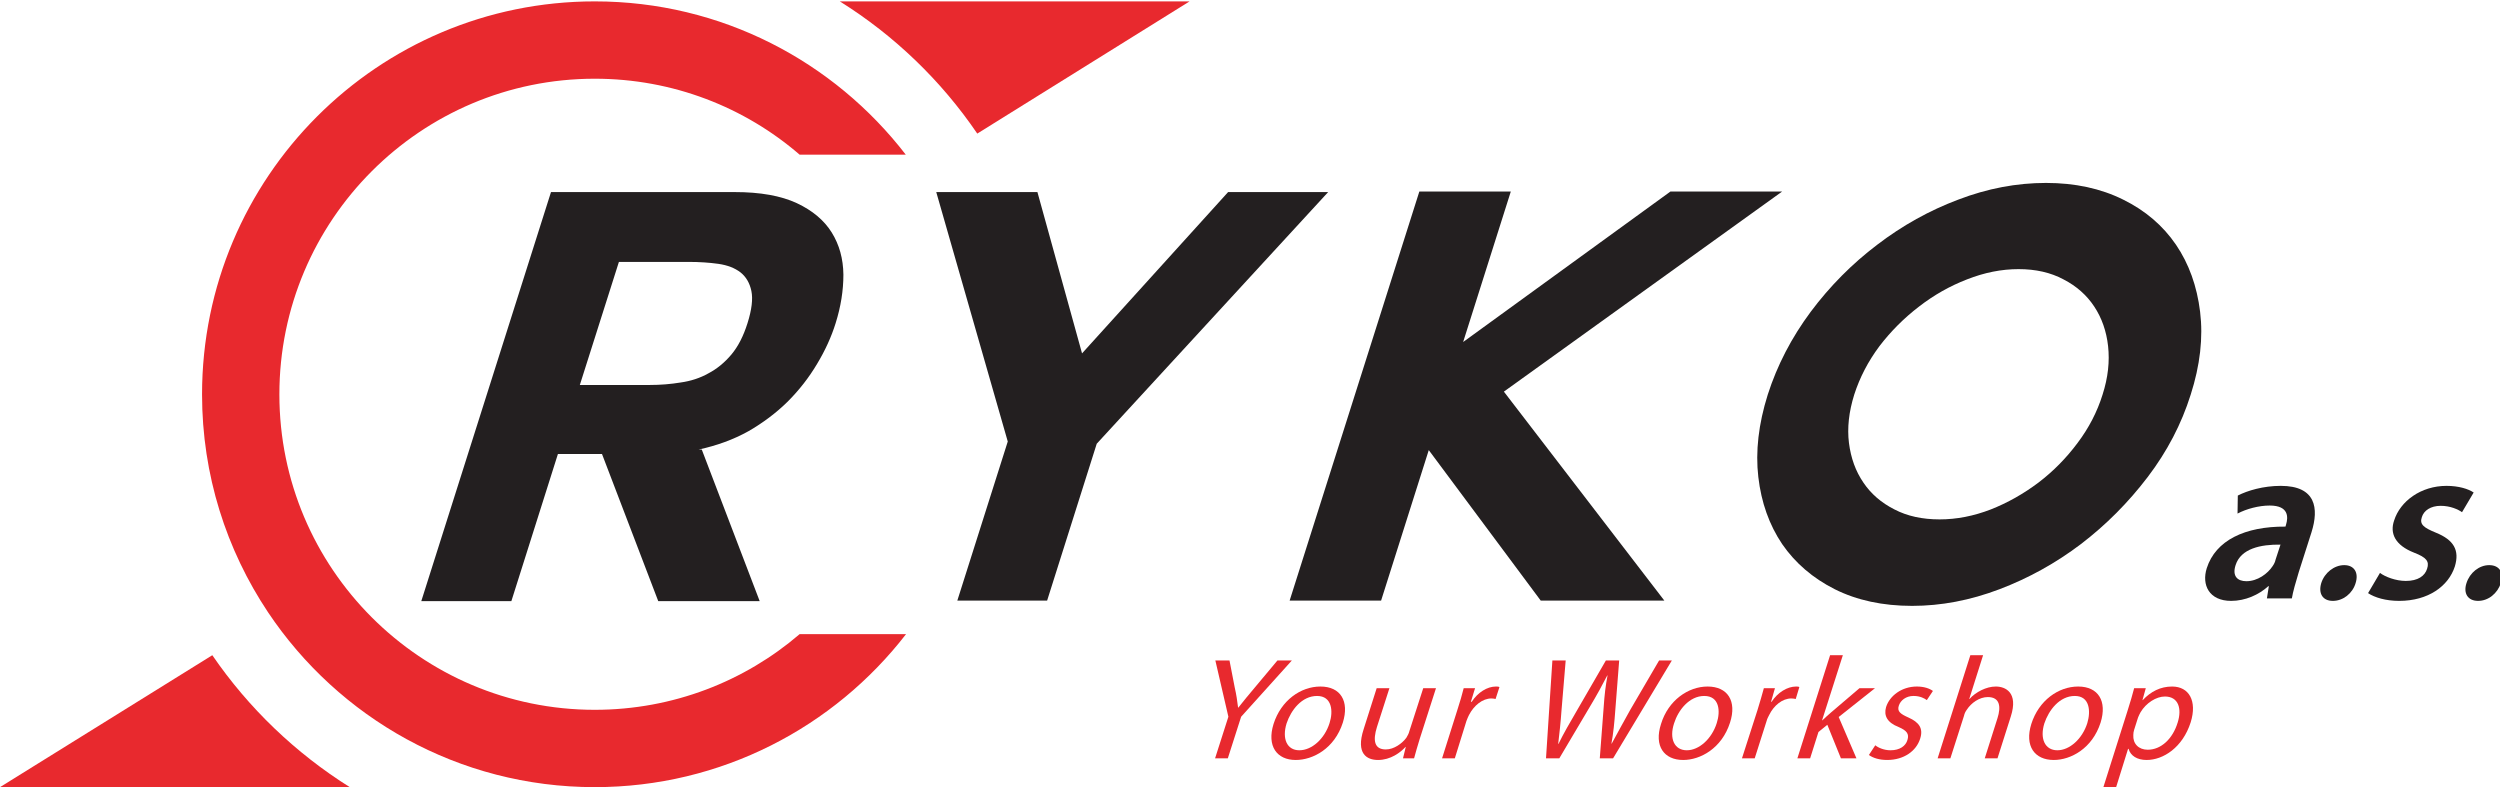<svg version="1.2" xmlns="http://www.w3.org/2000/svg" viewBox="0 0 902 284" width="902" height="284">
	<title>RYKO a</title>
	<style>
		.s0 { fill: #e8292e } 
		.s1 { fill: #231f20 } 
	</style>
	<g id="Vrstva 1">
		<g id="&lt;Group&gt;">
			<g id="&lt;Group&gt;">
				<path id="&lt;Path&gt;" class="s0" d="m352.6 48.2l76.6-47.7h-126.2c19.7 12.3 36.6 28.6 49.6 47.7z"/>
				<path id="&lt;Path&gt;" class="s0" d="m76.6 236.4l-76.6 47.6h126.2c-19.6-12.3-36.5-28.5-49.6-47.6z"/>
				<path id="&lt;Path&gt;" class="s0" d="m214.6 256.1c-62.8 0-113.8-51-113.8-113.8 0-62.9 51-113.9 113.8-113.9 28.2 0 54.1 10.3 73.9 27.4h38.3c-25.9-33.6-66.5-55.3-112.2-55.3-78.3 0-141.7 63.5-141.7 141.8 0 29.1 8.8 56.1 23.8 78.6 25.4 38 68.7 63.1 117.9 63.1 45.7 0 86.4-21.7 112.3-55.2h-38.4c-19.8 17-45.7 27.3-73.9 27.3z"/>
			</g>
			<g id="&lt;Group&gt;">
				<path id="&lt;Compound Path&gt;" class="s0" d="m438.4 273.6l4.8-15-4.7-20.3h5.1l1.9 9.8c0.6 2.6 0.9 4.8 1.2 7.2h0.1c1.8-2.3 3.7-4.6 5.9-7.2l8.2-9.8h5.2l-18.3 20.3-4.8 15z"/>
				<path id="&lt;Compound Path&gt;" fill-rule="evenodd" class="s0" d="m484.5 260.7c-3 9.4-10.8 13.5-17 13.5-6.8 0-10.5-5-8-13 2.7-8.5 9.8-13.5 16.9-13.5 7.3 0 10.5 5.3 8.1 13zm-20.3 0.3c-1.7 5.5 0.1 9.7 4.6 9.7 4.5 0 9.1-4.1 10.9-9.8 1.4-4.3 0.9-9.8-4.5-9.8-5.5 0-9.4 5.1-11 9.9z"/>
				<path id="&lt;Compound Path&gt;" class="s0" d="m512.2 266.7q-1.2 3.9-2 6.9h-4l1-4.1h-0.1c-1.8 2-5.4 4.7-9.9 4.7-4 0-8.1-2.2-5.2-11.1l4.7-14.8h4.6l-4.5 14c-1.5 4.8-1 8.1 3.2 8.1 3 0 5.9-2.2 7.4-4.2 0.4-0.7 0.9-1.5 1.1-2.4l5-15.5h4.6z"/>
				<path id="&lt;Compound Path&gt;" class="s0" d="m525.8 256.2c1-3 1.7-5.6 2.3-7.9h4.1l-1.5 4.9h0.3c2.2-3.4 5.6-5.5 8.7-5.5 0.6 0 0.9 0 1.3 0.2l-1.4 4.3c-0.4-0.1-0.9-0.2-1.5-0.2-3.2 0-6.3 2.5-8.1 6-0.3 0.6-0.6 1.3-0.9 2.1l-4.2 13.5h-4.6z"/>
				<path id="&lt;Compound Path&gt;" class="s0" d="m557.8 273.6l2.3-35.3h4.8l-1.5 17.9c-0.3 4.4-0.8 8.8-1.2 12.2h0.1c1.7-3.5 4.1-7.7 6.8-12.3l10.3-17.8h4.8l-1.4 17.9c-0.3 4.2-0.7 8.4-1.4 12.1h0.1c2-3.8 4.3-7.8 6.7-12.2l10.4-17.8h4.6l-21.2 35.3h-4.8l1.4-18.4c0.3-4.5 0.7-7.9 1.4-11.5h-0.1c-1.8 3.5-3.7 7-6.4 11.5l-10.9 18.4z"/>
				<path id="&lt;Compound Path&gt;" fill-rule="evenodd" class="s0" d="m624.2 260.7c-3 9.4-10.8 13.5-16.9 13.5-6.9 0-10.6-5-8-13 2.6-8.5 9.8-13.5 16.8-13.5 7.3 0 10.6 5.3 8.1 13zm-20.2 0.3c-1.8 5.5 0.1 9.7 4.6 9.7 4.4 0 9-4.1 10.8-9.8 1.4-4.3 1-9.8-4.5-9.8-5.4 0-9.4 5.1-10.9 9.9z"/>
				<path id="&lt;Compound Path&gt;" class="s0" d="m634.1 256.2c0.9-3 1.7-5.6 2.3-7.9h4l-1.4 4.9h0.2c2.2-3.4 5.7-5.5 8.8-5.5 0.5 0 0.9 0 1.2 0.2l-1.3 4.3c-0.5-0.1-0.9-0.2-1.6-0.2-3.2 0-6.3 2.5-8 6-0.3 0.6-0.7 1.3-0.9 2.1l-4.3 13.5h-4.6z"/>
				<path id="&lt;Compound Path&gt;" class="s0" d="m657.4 259.9h0.1c0.9-0.9 2.2-2 3.2-2.9l10.2-8.7h5.6l-13.1 10.4 6.4 14.9h-5.6l-4.9-12.1-3.2 2.6-3 9.5h-4.6l11.8-37.2h4.6z"/>
				<path id="&lt;Compound Path&gt;" class="s0" d="m676.6 268.9c1.1 0.9 3.2 1.8 5.5 1.8 3.4 0 5.5-1.6 6.1-3.7 0.7-2.2-0.2-3.4-3.2-4.7-4.1-1.6-5.4-4.1-4.5-7.2 1.3-4.1 5.7-7.4 11.1-7.4 2.6 0 4.6 0.7 5.8 1.6l-2.2 3.3c-0.8-0.6-2.4-1.5-4.8-1.5-2.7 0-4.7 1.6-5.3 3.5-0.7 2.1 0.6 3 3.5 4.3 3.8 1.7 5.4 3.9 4.2 7.6-1.4 4.5-5.9 7.7-11.9 7.7-2.8 0-5.1-0.7-6.6-1.8z"/>
				<path id="&lt;Compound Path&gt;" class="s0" d="m710.9 236.4h4.6l-5 15.8h0.1c1.1-1.3 2.7-2.4 4.3-3.2 1.7-0.8 3.4-1.3 5.2-1.3 3.4 0 8.2 2.1 5.4 10.8l-4.8 15.1h-4.6l4.6-14.5c1.3-4.1 0.9-7.6-3.5-7.6-3 0-6 2.1-7.6 4.6-0.5 0.7-0.8 1.3-1 2.2l-4.9 15.3h-4.6z"/>
				<path id="&lt;Compound Path&gt;" fill-rule="evenodd" class="s0" d="m757.9 260.7c-3 9.4-10.8 13.5-16.9 13.5-6.9 0-10.6-5-8.1-13 2.7-8.5 9.8-13.5 16.9-13.5 7.3 0 10.5 5.3 8.1 13zm-20.3 0.3c-1.7 5.5 0.2 9.7 4.7 9.7 4.4 0 9-4.1 10.8-9.8 1.3-4.3 0.9-9.8-4.5-9.8-5.5 0-9.4 5.1-11 9.9z"/>
				<path id="&lt;Compound Path&gt;" fill-rule="evenodd" class="s0" d="m767.6 256.5c1-3.2 1.8-5.8 2.4-8.2h4.2l-1.2 4.3h0.1c2.9-3.1 6.4-4.9 10.6-4.9 6.1 0 9.1 5.2 6.7 12.9-2.9 9.1-9.9 13.6-15.9 13.6-3.4 0-5.8-1.5-6.5-4h-0.2l-4.3 13.8h-4.6zm2.4 6.8c-0.2 0.6-0.3 1.3-0.3 1.9-0.2 3.1 1.9 5.3 5.2 5.3 4.8 0 9-3.9 10.8-9.8 1.6-5 0.3-9.4-4.6-9.4-3.1 0-6.8 2.3-8.8 5.7-0.3 0.6-0.7 1.3-0.9 1.9z"/>
			</g>
		</g>
		<g id="&lt;Group&gt;">
			<g id="&lt;Group&gt;">
				<path id="&lt;Compound Path&gt;" fill-rule="evenodd" class="s1" d="m817.9 215.9l0.7-4.4h-0.2c-3.4 3.1-8.3 5.3-13.4 5.3-8 0-10.7-5.8-8.8-11.8 3.2-10 13.7-15.1 28.4-15l0.2-0.7c0.8-2.6 1.1-6.9-5.9-6.9-3.9 0-8.4 1.2-11.6 2.9l0.1-6.5c3.5-1.8 9.2-3.5 15.5-3.5 12.7 0 13.8 8.1 11.1 16.7l-4.6 14.4c-1.1 3.6-2.1 7.1-2.5 9.5zm4.9-19.4c-7.1-0.1-14.3 1.4-16.2 7.4-1.3 4 0.7 5.8 3.9 5.8 4 0 7.7-2.7 9.5-5.5 0.5-0.7 0.9-1.6 1-2.2z"/>
				<path id="&lt;Compound Path&gt;" class="s1" d="m837.5 210.4c1.2-3.8 4.7-6.5 8.3-6.5 3.6 0 5.3 2.7 4.1 6.5-1.1 3.7-4.5 6.4-8.2 6.4-3.7 0-5.3-2.7-4.2-6.4z"/>
				<path id="&lt;Compound Path&gt;" class="s1" d="m858.7 206.7c1.8 1.4 5.7 2.9 9.3 2.9 4.4 0 6.9-1.8 7.7-4.4 0.9-2.7-0.3-4.1-4.7-5.8-6.9-2.7-8.8-7-7.2-11.6 2.2-7 9.7-12.5 18.9-12.5 4.4 0 7.9 1.1 9.8 2.4l-4.2 7.1c-1.4-1-4.2-2.3-7.7-2.3-3.6 0-6.1 1.7-6.8 4.1-0.9 2.6 0.7 3.8 5.1 5.6 6.4 2.6 8.6 6.3 6.8 12.2-2.3 7.1-9.6 12.4-20.1 12.4-4.8 0-8.8-1.2-11.2-2.8z"/>
				<path id="&lt;Compound Path&gt;" class="s1" d="m889.9 210.4c1.2-3.8 4.6-6.5 8.2-6.5 3.7 0 5.4 2.7 4.2 6.5-1.2 3.7-4.5 6.4-8.2 6.4-3.7 0-5.4-2.7-4.2-6.4z"/>
				<path id="&lt;Compound Path&gt;" fill-rule="evenodd" class="s1" d="m252 162.2h1.2l20.9 54.7h-36.6l-20.3-53.1h-15.9l-16.8 53.1h-32.5l46.8-147.6h66.3q13.8 0 22.4 4 8.5 4 12.6 10.6 4.1 6.6 4.2 15.2 0 8.6-2.8 17.5-2.3 7.4-6.7 14.7-4.4 7.4-10.6 13.6-6.2 6.1-14.2 10.7-8.1 4.5-18 6.6zm-3.5-67.7h-25.2l-14.1 44.4h25.2q5.8 0 11.2-0.9c3.6-0.5 7-1.6 10-3.3q4.6-2.4 8.3-6.8 3.6-4.3 5.8-11.3 2.3-7.3 1.4-11.6-0.9-4.3-3.9-6.7-3.1-2.4-8-3.1-5-0.7-10.7-0.7z"/>
				<path id="&lt;Compound Path&gt;" class="s1" d="m363.6 159.3l-25.8-90h36.5l16.1 58.2 52.7-58.2h36.1l-83.5 90.8-17.9 56.6h-32.4z"/>
				<path id="&lt;Compound Path&gt;" fill-rule="evenodd" class="s1" d="m790.4 142.4q-5 15.9-15.5 29.7-10.5 13.8-24.1 24.2-13.6 10.3-29.4 16.3-15.8 6-31.5 6-15.9 0-27.9-6-11.9-6-19-16.3-7-10.4-8.6-24.2-1.6-13.8 3.4-29.7 5.1-15.9 15.5-29.9 10.4-13.9 24-24.2 13.6-10.4 29.3-16.3 15.7-6 31.6-6 15.7 0 27.8 6 12 5.9 19.1 16.3 7 10.3 8.7 24.2 1.7 14-3.4 29.9zm-62.1-45.3q-9.2 0-18.6 3.7-9.3 3.6-17.3 9.8-8.1 6.2-14.3 14.3c-4.1 5.5-7.1 11.3-9.1 17.5q-2.9 9.3-1.9 17.4c0.7 5.5 2.4 10.2 5.2 14.3q4.1 6.1 11.2 9.7 6.9 3.6 16.3 3.6 9.2 0 18.5-3.6 9.1-3.6 17.2-9.7 8-6.1 14.1-14.3 6.1-8.1 9-17.4c2-6.2 2.6-12 2-17.5q-0.9-8.1-5-14.3-4.1-6.2-11.1-9.8-6.9-3.7-16.2-3.7z"/>
				<path id="&lt;Compound Path&gt;" class="s1" d="m555.9 216.7l-40.4-54.3-17.2 54.3h-33l46.8-147.6h33l-17.2 54.3 74.8-54.3h40.3l-100.4 72.2 57.9 75.4z"/>
			</g>
		</g>
	</g>
</svg>